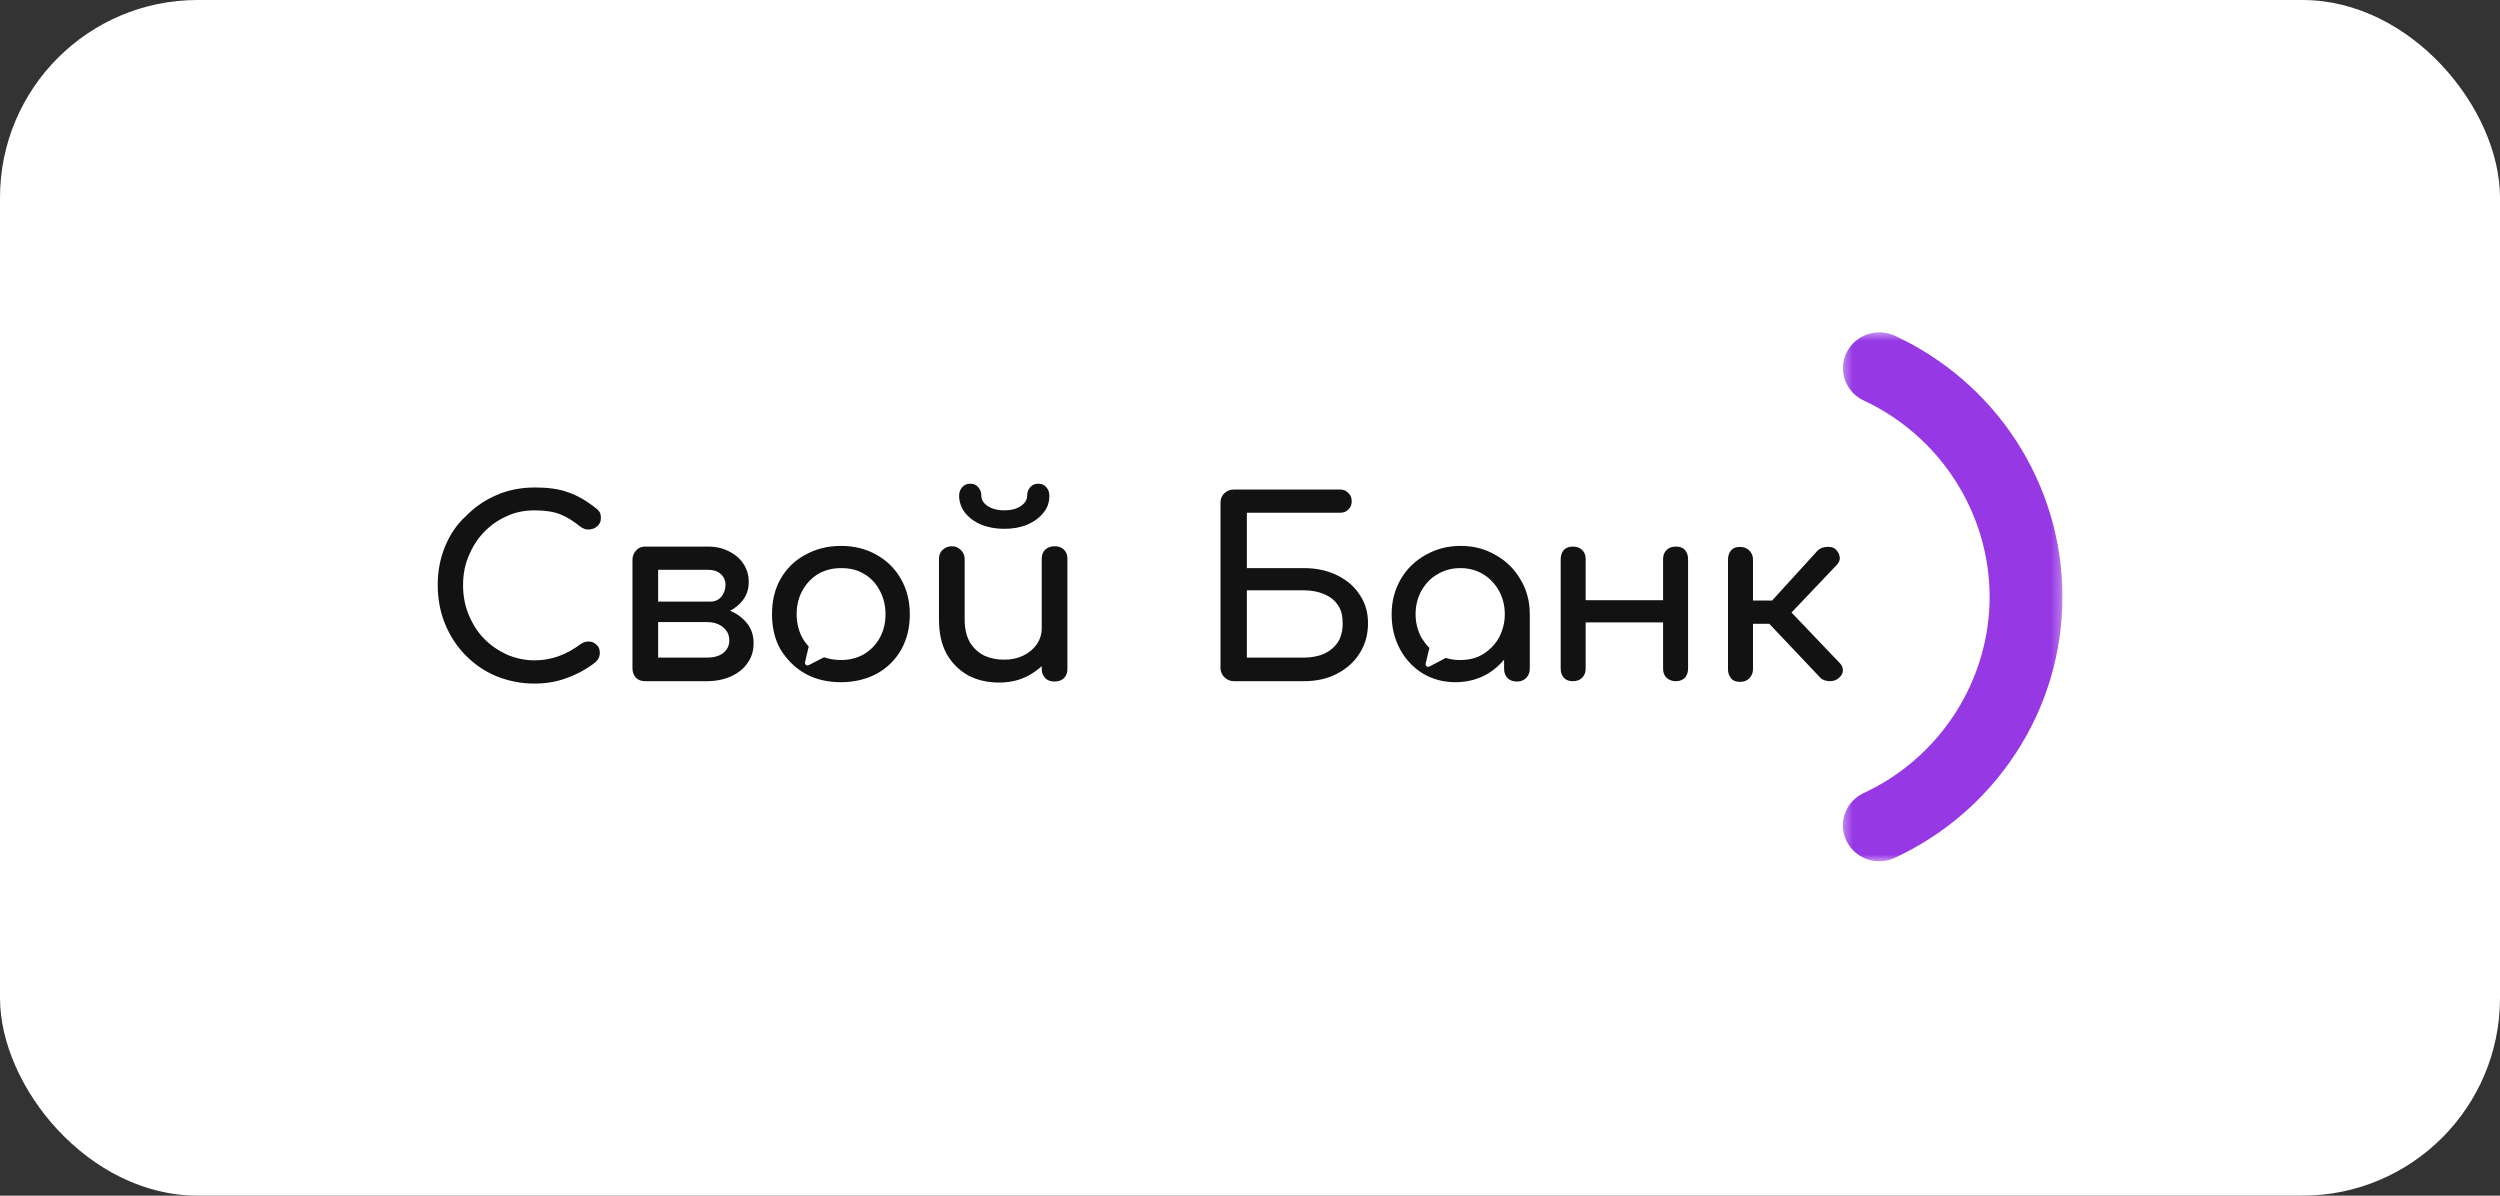 <svg width="253" height="121" viewBox="0 0 253 121" fill="none" xmlns="http://www.w3.org/2000/svg">
<rect x="0" y="0" width="253" height="121" fill="#333333" stroke="none"/>
<rect width="253" height="121" rx="20" fill="white"/>
<mask id="mask0_455_888" style="mask-type:luminance" maskUnits="userSpaceOnUse" x="186" y="33" width="23" height="55">
<path d="M208.718 33.532H186.396V87.271H208.718V33.532Z" fill="white"/>
</mask>
<g mask="url(#mask0_455_888)">
<path d="M190.189 87.164C188.813 87.164 187.491 86.396 186.852 85.085C185.985 83.272 186.765 81.118 188.607 80.255C196.355 76.662 201.35 68.857 201.35 60.401C201.35 51.946 196.355 44.141 188.618 40.537C186.776 39.684 185.996 37.52 186.863 35.707C187.729 33.895 189.929 33.127 191.771 33.98C196.766 36.304 201.003 39.962 204.004 44.557C207.082 49.28 208.719 54.761 208.719 60.401C208.719 66.042 207.082 71.522 203.993 76.235C200.992 80.831 196.755 84.488 191.76 86.812C191.262 87.057 190.72 87.164 190.189 87.164Z" fill="#9638E3"/>
</g>
<path fill-rule="evenodd" clip-rule="evenodd" d="M123.935 68.556C124.181 68.798 124.497 68.936 124.884 68.936H131.945C133.209 68.936 134.334 68.694 135.317 68.176C136.301 67.657 137.074 66.966 137.601 66.101C138.163 65.237 138.444 64.2 138.444 63.059C138.444 61.952 138.163 61.019 137.601 60.189C137.074 59.359 136.301 58.702 135.317 58.218C134.334 57.734 133.209 57.492 131.945 57.492H126.183V51.891H135.598C135.95 51.891 136.231 51.787 136.441 51.58C136.687 51.338 136.793 51.061 136.793 50.75C136.793 50.37 136.687 50.093 136.441 49.886C136.231 49.644 135.95 49.54 135.598 49.54H124.849C124.462 49.54 124.181 49.678 123.9 49.92C123.654 50.162 123.514 50.474 123.514 50.854V67.692C123.549 68.003 123.654 68.314 123.935 68.556ZM131.945 66.551H126.183V59.739H131.945C132.718 59.739 133.42 59.878 133.982 60.12C134.58 60.362 135.036 60.708 135.387 61.226C135.739 61.71 135.879 62.333 135.879 63.093C135.879 63.854 135.704 64.511 135.387 64.995C135.036 65.513 134.58 65.894 133.982 66.17C133.42 66.412 132.718 66.551 131.945 66.551ZM143.959 68.141C144.943 68.729 146.032 69.04 147.296 69.04C148.526 69.04 149.65 68.729 150.634 68.141C151.231 67.761 151.758 67.311 152.215 66.758V67.692C152.215 68.072 152.32 68.349 152.566 68.625C152.812 68.867 153.128 68.971 153.514 68.971C153.901 68.971 154.182 68.867 154.428 68.625C154.674 68.383 154.814 68.072 154.814 67.692V62.16C154.814 60.846 154.498 59.67 153.866 58.633C153.269 57.596 152.425 56.766 151.372 56.178C150.318 55.556 149.158 55.245 147.823 55.245C146.489 55.245 145.329 55.556 144.24 56.178C143.186 56.766 142.343 57.596 141.746 58.633C141.149 59.67 140.833 60.846 140.833 62.16C140.833 63.474 141.114 64.649 141.676 65.686C142.203 66.689 142.976 67.519 143.959 68.141ZM150.072 66.205C149.404 66.62 148.631 66.793 147.753 66.793C147.226 66.793 146.77 66.724 146.313 66.585L144.662 67.45C144.451 67.553 144.24 67.38 144.275 67.173L144.591 65.825C144.591 65.825 144.591 65.825 144.627 65.721C144.627 65.686 144.627 65.652 144.662 65.582C144.346 65.271 144.1 64.926 143.854 64.545C143.467 63.819 143.257 63.024 143.257 62.16C143.257 61.261 143.467 60.466 143.854 59.774C144.275 59.048 144.802 58.495 145.47 58.114C146.172 57.7 146.945 57.492 147.788 57.492C148.667 57.492 149.404 57.7 150.107 58.114C150.774 58.529 151.301 59.083 151.688 59.774C152.074 60.466 152.285 61.261 152.285 62.16C152.285 63.024 152.074 63.819 151.688 64.545C151.301 65.237 150.739 65.79 150.072 66.205ZM169.604 68.936C169.217 68.936 168.936 68.832 168.655 68.591C168.409 68.349 168.304 68.037 168.304 67.657V62.989H160.47V67.657C160.47 68.037 160.365 68.314 160.119 68.591C159.873 68.832 159.557 68.936 159.17 68.936C158.784 68.936 158.503 68.832 158.257 68.591C158.046 68.349 157.941 68.037 157.941 67.657V56.593C157.941 56.213 158.046 55.902 158.257 55.66C158.503 55.418 158.784 55.314 159.17 55.314C159.557 55.314 159.873 55.418 160.119 55.66C160.365 55.902 160.47 56.213 160.47 56.593V60.742H168.304V56.593C168.304 56.213 168.409 55.902 168.655 55.66C168.901 55.418 169.217 55.314 169.604 55.314C169.99 55.314 170.306 55.418 170.517 55.66C170.728 55.902 170.833 56.213 170.833 56.593V67.657C170.833 68.037 170.728 68.314 170.517 68.591C170.306 68.798 169.99 68.936 169.604 68.936ZM185.131 68.936C185.553 68.936 185.834 68.832 186.08 68.625C186.361 68.383 186.501 68.141 186.501 67.865C186.501 67.553 186.396 67.311 186.185 67.104L181.302 61.987L185.904 57.146C186.115 56.904 186.22 56.662 186.185 56.386C186.15 56.075 186.009 55.833 185.763 55.591C185.553 55.383 185.237 55.314 184.815 55.349C184.429 55.383 184.112 55.521 183.902 55.764L179.335 60.777H177.403V56.628C177.403 56.247 177.262 55.936 177.016 55.694C176.77 55.452 176.454 55.349 176.068 55.349C175.681 55.349 175.4 55.452 175.189 55.694C174.979 55.936 174.873 56.247 174.873 56.628V67.726C174.873 68.106 174.979 68.383 175.189 68.66C175.4 68.902 175.716 69.005 176.068 69.005C176.454 69.005 176.77 68.902 177.016 68.66C177.262 68.418 177.403 68.106 177.403 67.726V63.128H179.054L184.253 68.625C184.429 68.798 184.71 68.902 185.131 68.936Z" fill="#121212"/>
<path fill-rule="evenodd" clip-rule="evenodd" d="M97.975 68.349C98.888 68.833 99.942 69.075 101.102 69.075C102.226 69.075 103.245 68.833 104.123 68.349C104.615 68.072 105.036 67.761 105.423 67.415V67.692C105.423 68.072 105.528 68.349 105.774 68.625C106.02 68.867 106.336 68.971 106.722 68.971C107.109 68.971 107.425 68.867 107.671 68.625C107.917 68.383 108.022 68.072 108.022 67.692V56.559C108.022 56.178 107.917 55.867 107.671 55.625C107.425 55.383 107.109 55.279 106.722 55.279C106.336 55.279 106.055 55.383 105.774 55.625C105.528 55.867 105.423 56.178 105.423 56.559V63.577C105.423 64.165 105.247 64.718 104.931 65.202C104.579 65.686 104.123 66.067 103.561 66.343C102.999 66.62 102.366 66.758 101.629 66.758C100.856 66.758 100.188 66.62 99.591 66.343C98.994 66.032 98.502 65.583 98.151 64.995C97.799 64.373 97.624 63.612 97.624 62.678V56.559C97.624 56.178 97.483 55.902 97.237 55.66C96.992 55.418 96.71 55.279 96.324 55.279C95.938 55.279 95.657 55.418 95.375 55.66C95.13 55.902 95.024 56.178 95.024 56.559V62.678C95.024 64.061 95.27 65.202 95.797 66.17C96.324 67.104 97.062 67.83 97.975 68.349ZM99.31 53.101C100.013 53.378 100.785 53.516 101.629 53.516C102.507 53.516 103.28 53.378 103.947 53.101C104.65 52.79 105.177 52.41 105.598 51.891C106.02 51.373 106.196 50.819 106.196 50.162C106.196 49.816 106.09 49.54 105.879 49.298C105.668 49.056 105.423 48.952 105.071 48.952C104.755 48.952 104.474 49.056 104.263 49.298C104.053 49.54 103.947 49.816 103.947 50.162C103.947 50.577 103.736 50.923 103.28 51.234C102.858 51.511 102.296 51.649 101.629 51.649C100.961 51.649 100.434 51.511 99.978 51.234C99.521 50.923 99.31 50.577 99.31 50.162C99.31 49.816 99.205 49.54 98.994 49.298C98.783 49.056 98.537 48.952 98.186 48.952C97.87 48.952 97.589 49.056 97.378 49.298C97.167 49.54 97.062 49.816 97.062 50.162C97.062 50.785 97.272 51.373 97.659 51.891C98.081 52.41 98.643 52.825 99.31 53.101ZM50.199 68.418C51.393 68.902 52.693 69.178 54.063 69.178C55.222 69.178 56.311 69.005 57.33 68.625C58.384 68.245 59.368 67.726 60.281 67C60.421 66.862 60.527 66.724 60.597 66.585C60.667 66.412 60.703 66.239 60.703 66.101C60.703 65.721 60.597 65.444 60.386 65.271C60.175 65.064 59.93 64.926 59.614 64.926C59.332 64.891 59.016 64.995 58.735 65.202C58.033 65.721 57.295 66.136 56.522 66.412C55.749 66.689 54.941 66.827 54.098 66.827C53.114 66.827 52.166 66.62 51.288 66.239C50.409 65.825 49.637 65.306 48.969 64.614C48.302 63.923 47.81 63.128 47.423 62.194C47.037 61.261 46.861 60.258 46.861 59.221C46.861 58.184 47.037 57.181 47.423 56.282C47.81 55.349 48.302 54.553 48.969 53.862C49.637 53.17 50.409 52.617 51.288 52.237C52.166 51.822 53.114 51.649 54.098 51.649C55.187 51.649 56.065 51.787 56.733 52.064C57.4 52.34 58.068 52.755 58.7 53.274C59.016 53.516 59.332 53.62 59.648 53.585C59.965 53.551 60.246 53.447 60.457 53.239C60.703 53.032 60.808 52.755 60.808 52.444C60.808 52.306 60.808 52.168 60.773 52.064C60.773 51.96 60.703 51.856 60.632 51.753C60.562 51.649 60.457 51.545 60.316 51.441C59.368 50.681 58.419 50.128 57.471 49.816C56.557 49.471 55.433 49.333 54.133 49.333C52.763 49.333 51.463 49.575 50.269 50.093C49.075 50.612 48.056 51.303 47.142 52.237C46.229 53.066 45.526 54.104 45.035 55.314C44.543 56.524 44.297 57.803 44.297 59.186C44.297 60.604 44.543 61.918 45.035 63.128C45.526 64.338 46.229 65.41 47.107 66.308C47.986 67.208 49.039 67.933 50.199 68.418ZM64.356 68.591C64.602 68.833 64.918 68.936 65.305 68.936H71.522C72.436 68.936 73.279 68.763 73.981 68.452C74.719 68.106 75.281 67.657 75.668 67.069C76.089 66.481 76.265 65.825 76.265 65.064C76.265 64.338 76.054 63.681 75.668 63.162C75.246 62.609 74.684 62.16 73.981 61.849C73.946 61.849 73.911 61.814 73.876 61.814C74.157 61.676 74.403 61.503 74.649 61.295C75.387 60.673 75.773 59.878 75.773 58.91C75.773 58.218 75.597 57.596 75.246 57.077C74.895 56.524 74.403 56.109 73.771 55.798C73.174 55.487 72.471 55.314 71.663 55.314H65.34C65.34 55.314 65.34 55.314 65.305 55.314C64.953 55.314 64.637 55.418 64.426 55.66C64.18 55.902 64.04 56.178 64.005 56.559V67.657C64.005 68.037 64.145 68.349 64.356 68.591ZM66.604 57.665V60.88H69.52H71.522H71.944C72.365 60.88 72.717 60.708 72.998 60.396C73.279 60.051 73.419 59.636 73.419 59.152C73.419 58.737 73.244 58.356 72.928 58.08C72.612 57.803 72.19 57.665 71.698 57.665H66.604ZM71.522 66.551H66.604V62.955H71.522C72.19 62.955 72.752 63.128 73.174 63.474C73.595 63.819 73.806 64.269 73.806 64.822C73.806 65.341 73.595 65.755 73.174 66.101C72.752 66.412 72.19 66.551 71.522 66.551ZM85.118 69.04C83.748 69.04 82.553 68.763 81.499 68.176C80.445 67.588 79.638 66.758 79.005 65.755C78.408 64.718 78.127 63.508 78.127 62.16C78.127 60.811 78.408 59.601 79.005 58.564C79.602 57.527 80.445 56.697 81.499 56.144C82.553 55.556 83.748 55.245 85.118 55.245C86.453 55.245 87.682 55.556 88.701 56.144C89.755 56.731 90.563 57.527 91.16 58.564C91.757 59.601 92.073 60.777 92.073 62.16C92.073 63.508 91.792 64.683 91.195 65.755C90.598 66.793 89.79 67.588 88.736 68.176C87.682 68.729 86.488 69.04 85.118 69.04ZM85.118 66.793C85.996 66.793 86.769 66.585 87.436 66.205C88.104 65.79 88.631 65.271 89.017 64.58C89.403 63.888 89.614 63.093 89.614 62.16C89.614 61.261 89.403 60.431 89.017 59.739C88.631 59.013 88.104 58.46 87.436 58.08C86.769 57.665 85.996 57.492 85.118 57.492C84.239 57.492 83.466 57.7 82.799 58.08C82.132 58.495 81.605 59.048 81.218 59.739C80.832 60.431 80.621 61.226 80.621 62.16C80.621 63.059 80.832 63.888 81.218 64.58C81.394 64.891 81.605 65.168 81.85 65.444C81.816 65.548 81.78 65.617 81.78 65.686L81.464 67.035C81.429 67.242 81.64 67.415 81.85 67.311L83.186 66.62L83.396 66.516C83.888 66.689 84.45 66.793 85.118 66.793Z" fill="#121212"/>
</svg>
